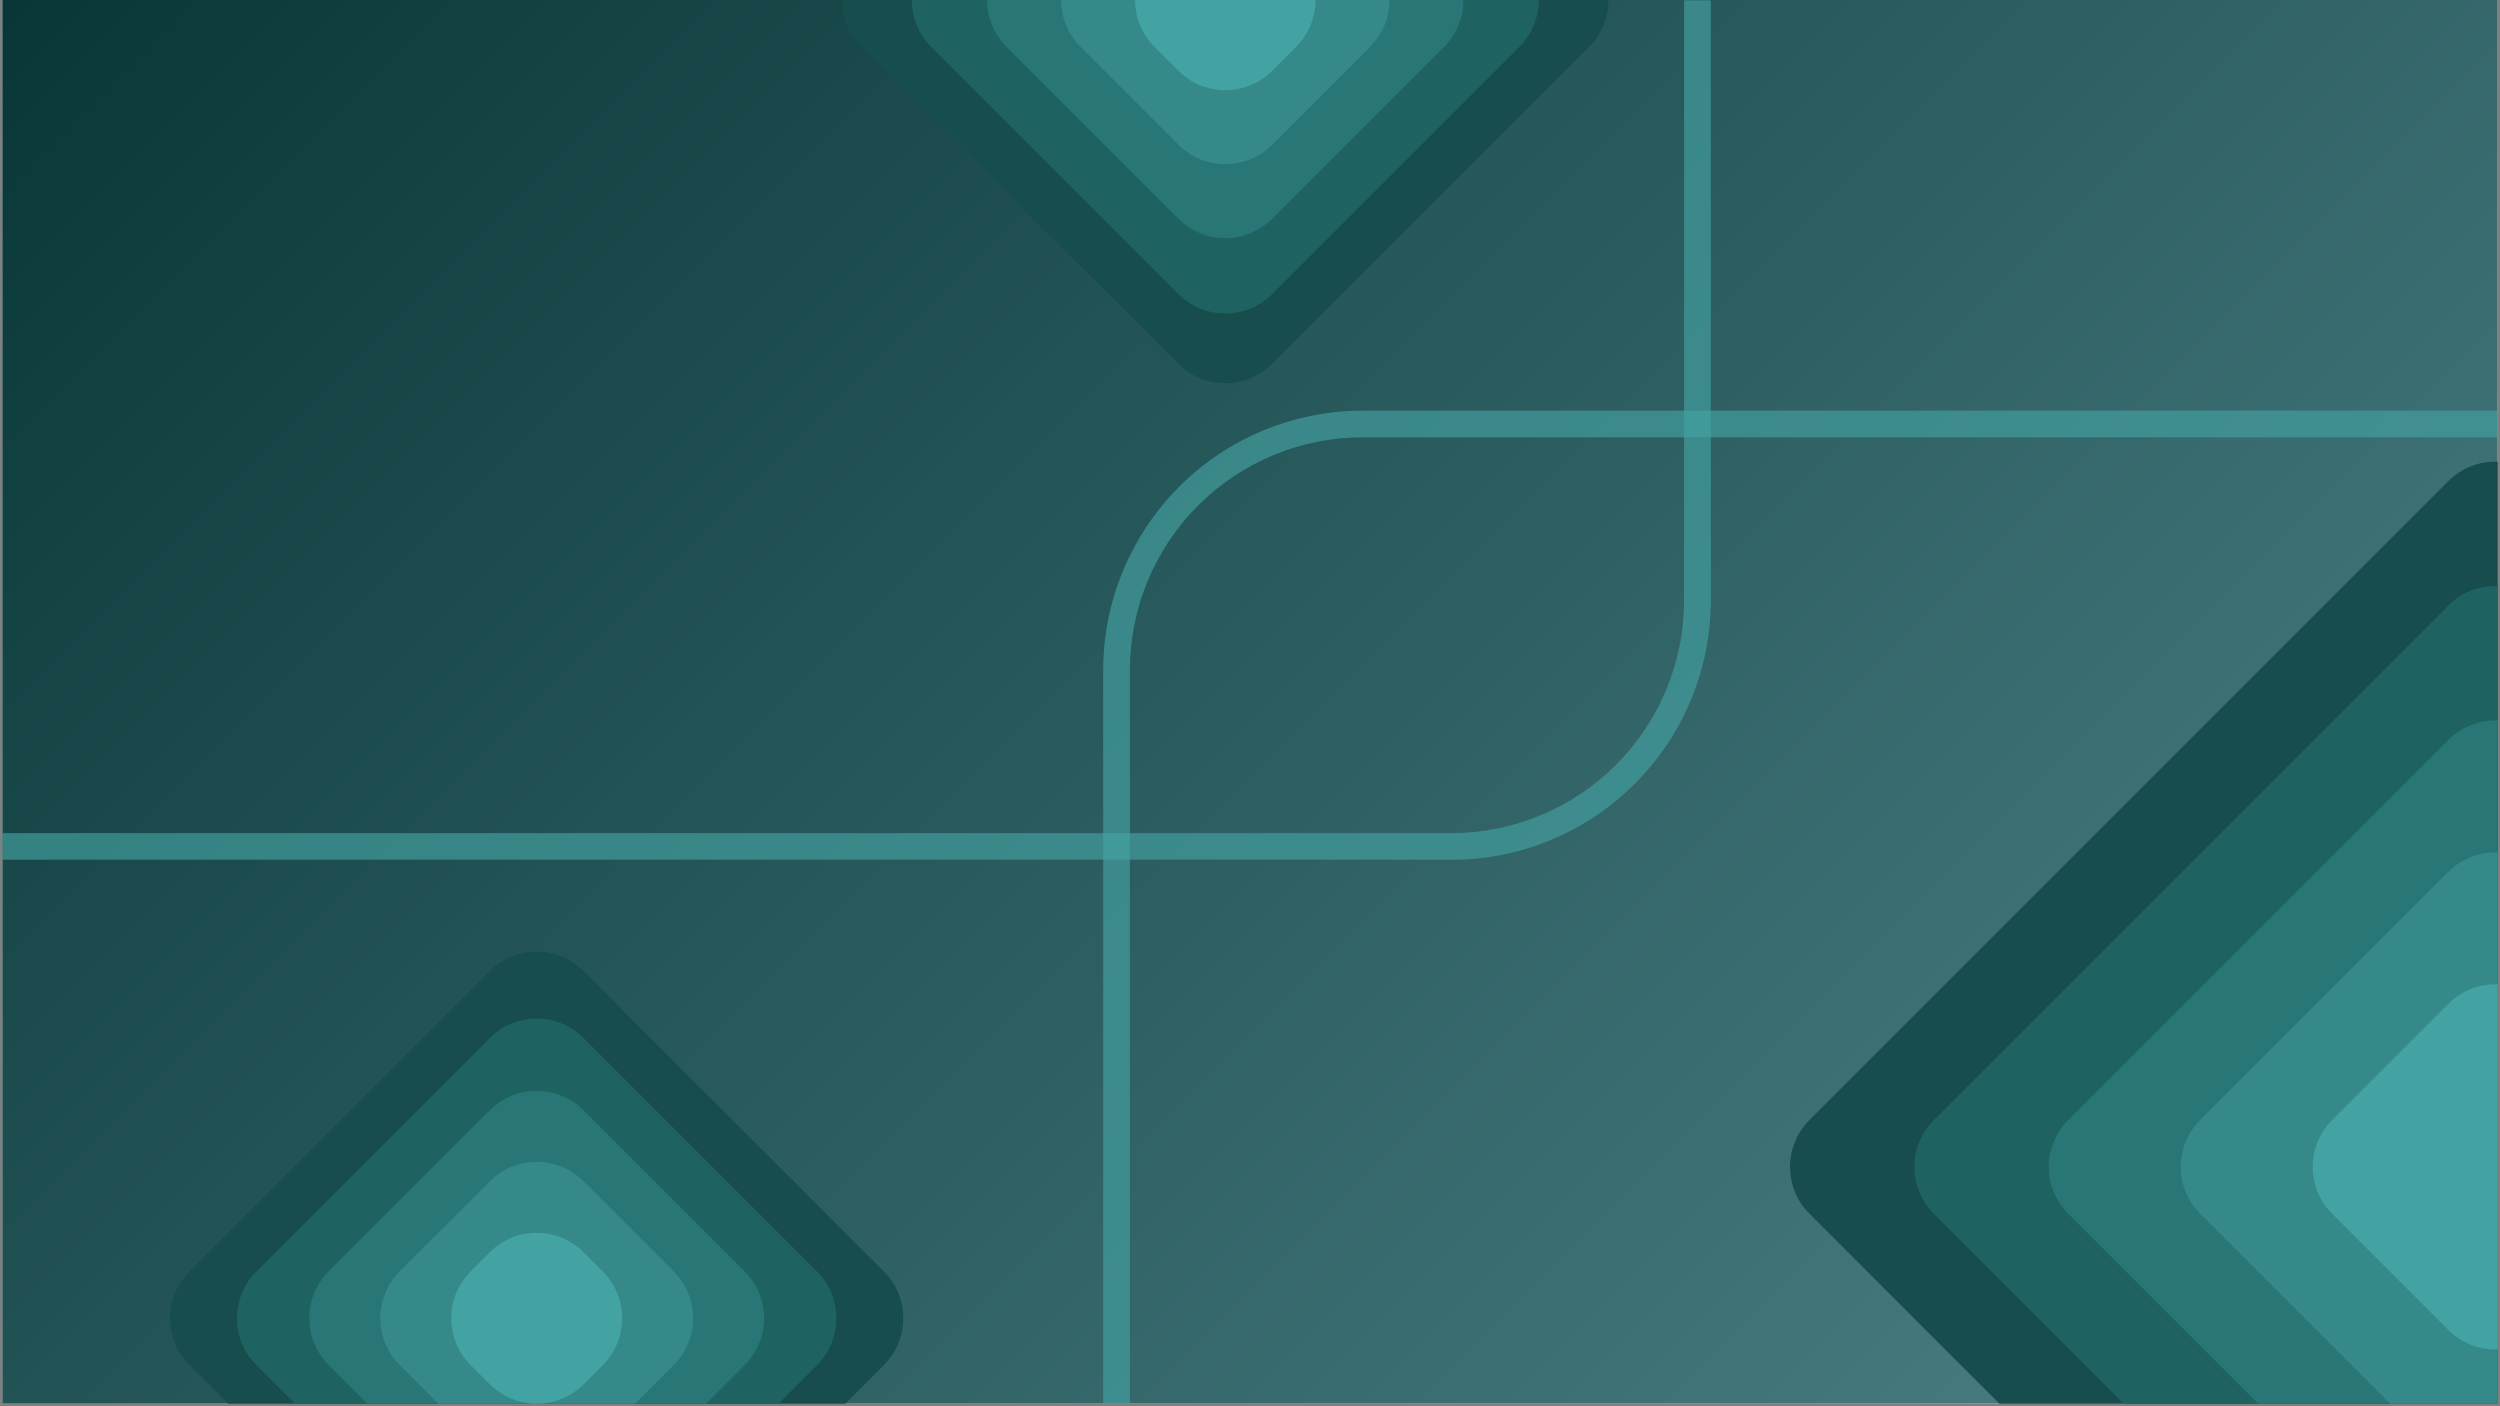 <svg xmlns="http://www.w3.org/2000/svg" xmlns:xlink="http://www.w3.org/1999/xlink" width="1280" zoomAndPan="magnify" viewBox="0 0 960 540" height="720" preserveAspectRatio="xMidYMid meet" version="1.0"><rect x="0" y="0" width="960" height="540" fill="#808080" stroke="none"/><defs><filter x="0%" y="0%" width="100%" height="100%" id="1794081c28"><feColorMatrix values="0 0 0 0 1 0 0 0 0 1 0 0 0 0 1 0 0 0 1 0" color-interpolation-filters="sRGB"/></filter><clipPath id="6e3415065e"><path d="M 0.887 0 L 959.113 0 L 959.113 539 L 0.887 539 Z M 0.887 0 " clip-rule="nonzero"/></clipPath><linearGradient x1="140" gradientTransform="matrix(0.749, 0, 0, 0.749, 0.887, 0)" y1="-140" x2="1140" gradientUnits="userSpaceOnUse" y2="860" id="4c733d5956"><stop stop-opacity="1" stop-color="rgb(3.499%, 21.599%, 21.599%)" offset="0"/><stop stop-opacity="1" stop-color="rgb(3.604%, 21.715%, 21.724%)" offset="0.008"/><stop stop-opacity="1" stop-color="rgb(3.816%, 21.948%, 21.976%)" offset="0.016"/><stop stop-opacity="1" stop-color="rgb(4.028%, 22.18%, 22.226%)" offset="0.023"/><stop stop-opacity="1" stop-color="rgb(4.24%, 22.414%, 22.476%)" offset="0.031"/><stop stop-opacity="1" stop-color="rgb(4.451%, 22.647%, 22.728%)" offset="0.039"/><stop stop-opacity="1" stop-color="rgb(4.663%, 22.879%, 22.978%)" offset="0.047"/><stop stop-opacity="1" stop-color="rgb(4.875%, 23.112%, 23.228%)" offset="0.055"/><stop stop-opacity="1" stop-color="rgb(5.087%, 23.344%, 23.48%)" offset="0.062"/><stop stop-opacity="1" stop-color="rgb(5.298%, 23.578%, 23.73%)" offset="0.07"/><stop stop-opacity="1" stop-color="rgb(5.51%, 23.81%, 23.981%)" offset="0.078"/><stop stop-opacity="1" stop-color="rgb(5.722%, 24.043%, 24.232%)" offset="0.086"/><stop stop-opacity="1" stop-color="rgb(5.934%, 24.277%, 24.483%)" offset="0.094"/><stop stop-opacity="1" stop-color="rgb(6.145%, 24.509%, 24.733%)" offset="0.102"/><stop stop-opacity="1" stop-color="rgb(6.357%, 24.742%, 24.985%)" offset="0.109"/><stop stop-opacity="1" stop-color="rgb(6.569%, 24.974%, 25.235%)" offset="0.117"/><stop stop-opacity="1" stop-color="rgb(6.781%, 25.208%, 25.487%)" offset="0.125"/><stop stop-opacity="1" stop-color="rgb(6.992%, 25.439%, 25.737%)" offset="0.133"/><stop stop-opacity="1" stop-color="rgb(7.204%, 25.673%, 25.987%)" offset="0.141"/><stop stop-opacity="1" stop-color="rgb(7.416%, 25.906%, 26.239%)" offset="0.148"/><stop stop-opacity="1" stop-color="rgb(7.628%, 26.138%, 26.489%)" offset="0.156"/><stop stop-opacity="1" stop-color="rgb(7.838%, 26.372%, 26.74%)" offset="0.164"/><stop stop-opacity="1" stop-color="rgb(8.051%, 26.604%, 26.991%)" offset="0.172"/><stop stop-opacity="1" stop-color="rgb(8.263%, 26.837%, 27.242%)" offset="0.18"/><stop stop-opacity="1" stop-color="rgb(8.475%, 27.071%, 27.492%)" offset="0.188"/><stop stop-opacity="1" stop-color="rgb(8.685%, 27.303%, 27.744%)" offset="0.195"/><stop stop-opacity="1" stop-color="rgb(8.897%, 27.536%, 27.994%)" offset="0.203"/><stop stop-opacity="1" stop-color="rgb(9.109%, 27.768%, 28.244%)" offset="0.211"/><stop stop-opacity="1" stop-color="rgb(9.322%, 28.001%, 28.496%)" offset="0.219"/><stop stop-opacity="1" stop-color="rgb(9.532%, 28.233%, 28.746%)" offset="0.227"/><stop stop-opacity="1" stop-color="rgb(9.744%, 28.467%, 28.996%)" offset="0.234"/><stop stop-opacity="1" stop-color="rgb(9.956%, 28.7%, 29.248%)" offset="0.242"/><stop stop-opacity="1" stop-color="rgb(10.168%, 28.932%, 29.498%)" offset="0.25"/><stop stop-opacity="1" stop-color="rgb(10.379%, 29.166%, 29.75%)" offset="0.258"/><stop stop-opacity="1" stop-color="rgb(10.591%, 29.398%, 30%)" offset="0.266"/><stop stop-opacity="1" stop-color="rgb(10.803%, 29.631%, 30.251%)" offset="0.273"/><stop stop-opacity="1" stop-color="rgb(11.015%, 29.863%, 30.502%)" offset="0.281"/><stop stop-opacity="1" stop-color="rgb(11.226%, 30.096%, 30.753%)" offset="0.289"/><stop stop-opacity="1" stop-color="rgb(11.438%, 30.33%, 31.003%)" offset="0.297"/><stop stop-opacity="1" stop-color="rgb(11.65%, 30.562%, 31.255%)" offset="0.305"/><stop stop-opacity="1" stop-color="rgb(11.862%, 30.795%, 31.505%)" offset="0.312"/><stop stop-opacity="1" stop-color="rgb(12.073%, 31.027%, 31.755%)" offset="0.32"/><stop stop-opacity="1" stop-color="rgb(12.285%, 31.261%, 32.007%)" offset="0.328"/><stop stop-opacity="1" stop-color="rgb(12.497%, 31.493%, 32.257%)" offset="0.336"/><stop stop-opacity="1" stop-color="rgb(12.709%, 31.726%, 32.507%)" offset="0.344"/><stop stop-opacity="1" stop-color="rgb(12.92%, 31.96%, 32.759%)" offset="0.352"/><stop stop-opacity="1" stop-color="rgb(13.132%, 32.191%, 33.009%)" offset="0.359"/><stop stop-opacity="1" stop-color="rgb(13.344%, 32.425%, 33.26%)" offset="0.36"/><stop stop-opacity="1" stop-color="rgb(13.451%, 32.541%, 33.386%)" offset="0.367"/><stop stop-opacity="1" stop-color="rgb(13.556%, 32.657%, 33.511%)" offset="0.375"/><stop stop-opacity="1" stop-color="rgb(13.766%, 32.89%, 33.762%)" offset="0.383"/><stop stop-opacity="1" stop-color="rgb(13.979%, 33.122%, 34.013%)" offset="0.391"/><stop stop-opacity="1" stop-color="rgb(14.191%, 33.356%, 34.264%)" offset="0.398"/><stop stop-opacity="1" stop-color="rgb(14.403%, 33.589%, 34.514%)" offset="0.406"/><stop stop-opacity="1" stop-color="rgb(14.613%, 33.821%, 34.766%)" offset="0.414"/><stop stop-opacity="1" stop-color="rgb(14.825%, 34.055%, 35.016%)" offset="0.422"/><stop stop-opacity="1" stop-color="rgb(15.038%, 34.286%, 35.266%)" offset="0.43"/><stop stop-opacity="1" stop-color="rgb(15.25%, 34.52%, 35.518%)" offset="0.438"/><stop stop-opacity="1" stop-color="rgb(15.46%, 34.753%, 35.768%)" offset="0.445"/><stop stop-opacity="1" stop-color="rgb(15.672%, 34.985%, 36.018%)" offset="0.453"/><stop stop-opacity="1" stop-color="rgb(15.884%, 35.219%, 36.27%)" offset="0.461"/><stop stop-opacity="1" stop-color="rgb(16.096%, 35.451%, 36.52%)" offset="0.469"/><stop stop-opacity="1" stop-color="rgb(16.307%, 35.684%, 36.771%)" offset="0.477"/><stop stop-opacity="1" stop-color="rgb(16.519%, 35.916%, 37.022%)" offset="0.484"/><stop stop-opacity="1" stop-color="rgb(16.731%, 36.15%, 37.273%)" offset="0.492"/><stop stop-opacity="1" stop-color="rgb(16.943%, 36.383%, 37.523%)" offset="0.5"/><stop stop-opacity="1" stop-color="rgb(17.154%, 36.615%, 37.775%)" offset="0.508"/><stop stop-opacity="1" stop-color="rgb(17.366%, 36.848%, 38.025%)" offset="0.516"/><stop stop-opacity="1" stop-color="rgb(17.578%, 37.08%, 38.277%)" offset="0.523"/><stop stop-opacity="1" stop-color="rgb(17.79%, 37.314%, 38.527%)" offset="0.531"/><stop stop-opacity="1" stop-color="rgb(18.001%, 37.546%, 38.777%)" offset="0.539"/><stop stop-opacity="1" stop-color="rgb(18.213%, 37.779%, 39.029%)" offset="0.547"/><stop stop-opacity="1" stop-color="rgb(18.425%, 38.013%, 39.279%)" offset="0.555"/><stop stop-opacity="1" stop-color="rgb(18.637%, 38.245%, 39.529%)" offset="0.562"/><stop stop-opacity="1" stop-color="rgb(18.848%, 38.478%, 39.781%)" offset="0.57"/><stop stop-opacity="1" stop-color="rgb(19.06%, 38.71%, 40.031%)" offset="0.578"/><stop stop-opacity="1" stop-color="rgb(19.272%, 38.943%, 40.282%)" offset="0.586"/><stop stop-opacity="1" stop-color="rgb(19.484%, 39.175%, 40.533%)" offset="0.594"/><stop stop-opacity="1" stop-color="rgb(19.695%, 39.409%, 40.784%)" offset="0.602"/><stop stop-opacity="1" stop-color="rgb(19.907%, 39.642%, 41.034%)" offset="0.609"/><stop stop-opacity="1" stop-color="rgb(20.119%, 39.874%, 41.286%)" offset="0.617"/><stop stop-opacity="1" stop-color="rgb(20.331%, 40.108%, 41.536%)" offset="0.625"/><stop stop-opacity="1" stop-color="rgb(20.541%, 40.34%, 41.786%)" offset="0.633"/><stop stop-opacity="1" stop-color="rgb(20.753%, 40.573%, 42.038%)" offset="0.64"/><stop stop-opacity="1" stop-color="rgb(20.86%, 40.691%, 42.163%)" offset="0.641"/><stop stop-opacity="1" stop-color="rgb(20.966%, 40.807%, 42.288%)" offset="0.648"/><stop stop-opacity="1" stop-color="rgb(21.178%, 41.039%, 42.538%)" offset="0.656"/><stop stop-opacity="1" stop-color="rgb(21.388%, 41.272%, 42.79%)" offset="0.664"/><stop stop-opacity="1" stop-color="rgb(21.6%, 41.504%, 43.04%)" offset="0.672"/><stop stop-opacity="1" stop-color="rgb(21.812%, 41.737%, 43.292%)" offset="0.68"/><stop stop-opacity="1" stop-color="rgb(22.025%, 41.969%, 43.542%)" offset="0.688"/><stop stop-opacity="1" stop-color="rgb(22.235%, 42.203%, 43.793%)" offset="0.695"/><stop stop-opacity="1" stop-color="rgb(22.447%, 42.436%, 44.044%)" offset="0.703"/><stop stop-opacity="1" stop-color="rgb(22.659%, 42.668%, 44.295%)" offset="0.711"/><stop stop-opacity="1" stop-color="rgb(22.871%, 42.902%, 44.545%)" offset="0.719"/><stop stop-opacity="1" stop-color="rgb(23.082%, 43.134%, 44.797%)" offset="0.727"/><stop stop-opacity="1" stop-color="rgb(23.294%, 43.367%, 45.047%)" offset="0.734"/><stop stop-opacity="1" stop-color="rgb(23.506%, 43.599%, 45.297%)" offset="0.742"/><stop stop-opacity="1" stop-color="rgb(23.718%, 43.832%, 45.549%)" offset="0.75"/><stop stop-opacity="1" stop-color="rgb(23.929%, 44.066%, 45.799%)" offset="0.758"/><stop stop-opacity="1" stop-color="rgb(24.141%, 44.298%, 46.05%)" offset="0.766"/><stop stop-opacity="1" stop-color="rgb(24.353%, 44.531%, 46.301%)" offset="0.773"/><stop stop-opacity="1" stop-color="rgb(24.565%, 44.763%, 46.552%)" offset="0.781"/><stop stop-opacity="1" stop-color="rgb(24.776%, 44.997%, 46.802%)" offset="0.789"/><stop stop-opacity="1" stop-color="rgb(24.988%, 45.229%, 47.054%)" offset="0.797"/><stop stop-opacity="1" stop-color="rgb(25.2%, 45.462%, 47.304%)" offset="0.805"/><stop stop-opacity="1" stop-color="rgb(25.412%, 45.695%, 47.556%)" offset="0.812"/><stop stop-opacity="1" stop-color="rgb(25.623%, 45.927%, 47.806%)" offset="0.82"/><stop stop-opacity="1" stop-color="rgb(25.835%, 46.161%, 48.056%)" offset="0.828"/><stop stop-opacity="1" stop-color="rgb(26.047%, 46.393%, 48.308%)" offset="0.836"/><stop stop-opacity="1" stop-color="rgb(26.259%, 46.626%, 48.558%)" offset="0.844"/><stop stop-opacity="1" stop-color="rgb(26.469%, 46.858%, 48.808%)" offset="0.852"/><stop stop-opacity="1" stop-color="rgb(26.682%, 47.092%, 49.06%)" offset="0.859"/><stop stop-opacity="1" stop-color="rgb(26.894%, 47.325%, 49.31%)" offset="0.867"/><stop stop-opacity="1" stop-color="rgb(27.106%, 47.557%, 49.561%)" offset="0.875"/><stop stop-opacity="1" stop-color="rgb(27.316%, 47.791%, 49.812%)" offset="0.883"/><stop stop-opacity="1" stop-color="rgb(27.528%, 48.022%, 50.063%)" offset="0.891"/><stop stop-opacity="1" stop-color="rgb(27.74%, 48.256%, 50.313%)" offset="0.898"/><stop stop-opacity="1" stop-color="rgb(27.953%, 48.489%, 50.565%)" offset="0.906"/><stop stop-opacity="1" stop-color="rgb(28.163%, 48.721%, 50.815%)" offset="0.914"/><stop stop-opacity="1" stop-color="rgb(28.375%, 48.955%, 51.065%)" offset="0.922"/><stop stop-opacity="1" stop-color="rgb(28.587%, 49.187%, 51.317%)" offset="0.93"/><stop stop-opacity="1" stop-color="rgb(28.799%, 49.42%, 51.567%)" offset="0.938"/><stop stop-opacity="1" stop-color="rgb(29.01%, 49.652%, 51.819%)" offset="0.945"/><stop stop-opacity="1" stop-color="rgb(29.222%, 49.886%, 52.069%)" offset="0.953"/><stop stop-opacity="1" stop-color="rgb(29.434%, 50.119%, 52.319%)" offset="0.961"/><stop stop-opacity="1" stop-color="rgb(29.646%, 50.351%, 52.571%)" offset="0.969"/><stop stop-opacity="1" stop-color="rgb(29.858%, 50.584%, 52.821%)" offset="0.977"/><stop stop-opacity="1" stop-color="rgb(30.069%, 50.816%, 53.072%)" offset="0.984"/><stop stop-opacity="1" stop-color="rgb(30.281%, 51.05%, 53.323%)" offset="0.992"/><stop stop-opacity="1" stop-color="rgb(30.493%, 51.282%, 53.574%)" offset="1"/></linearGradient><clipPath id="13352e3e7f"><path d="M 0.887 0 L 658 0 L 658 331 L 0.887 331 Z M 0.887 0 " clip-rule="nonzero"/></clipPath><mask id="8fc8b6261e"><g filter="url(#1794081c28)"><rect x="-96" width="1152" fill="#000000" y="-54" height="648" fill-opacity="0.65"/></g></mask><clipPath id="11ead74abf"><path d="M 0.887 0 L 657 0 L 657 330.105 L 0.887 330.105 Z M 0.887 0 " clip-rule="nonzero"/></clipPath><clipPath id="7e6e65ad8f"><rect x="0" width="658" y="0" height="331"/></clipPath><clipPath id="3375772f7a"><path d="M 423 157 L 959.113 157 L 959.113 539 L 423 539 Z M 423 157 " clip-rule="nonzero"/></clipPath><mask id="22bd3bde6d"><g filter="url(#1794081c28)"><rect x="-96" width="1152" fill="#000000" y="-54" height="648" fill-opacity="0.65"/></g></mask><clipPath id="ecdb07333b"><path d="M 0.582 0.68 L 536.113 0.68 L 536.113 382 L 0.582 382 Z M 0.582 0.68 " clip-rule="nonzero"/></clipPath><clipPath id="e75165582a"><rect x="0" width="537" y="0" height="382"/></clipPath><clipPath id="4fc32e7650"><path d="M 687 177 L 959.113 177 L 959.113 539 L 687 539 Z M 687 177 " clip-rule="nonzero"/></clipPath><clipPath id="5227ce4779"><path d="M 958.16 166.746 L 1239.484 448.074 L 958.16 729.402 L 676.832 448.074 Z M 958.16 166.746 " clip-rule="nonzero"/></clipPath><clipPath id="57bb67780f"><path d="M 976.156 184.746 L 1221.488 430.074 C 1231.426 440.016 1231.426 456.133 1221.488 466.07 L 976.156 711.402 C 966.215 721.344 950.102 721.344 940.16 711.402 L 694.828 466.07 C 684.891 456.133 684.891 440.016 694.828 430.074 L 940.16 184.746 C 950.102 174.805 966.215 174.805 976.156 184.746 Z M 976.156 184.746 " clip-rule="nonzero"/></clipPath><clipPath id="f4cd9e0ef3"><path d="M 735 225 L 959.113 225 L 959.113 539 L 735 539 Z M 735 225 " clip-rule="nonzero"/></clipPath><clipPath id="d91a0a19f4"><path d="M 958.16 214.484 L 1191.746 448.074 L 958.16 681.664 L 724.57 448.074 Z M 958.16 214.484 " clip-rule="nonzero"/></clipPath><clipPath id="441be8a611"><path d="M 976.156 232.484 L 1173.75 430.074 C 1183.688 440.016 1183.688 456.133 1173.75 466.07 L 976.156 663.664 C 966.215 673.605 950.102 673.605 940.16 663.664 L 742.566 466.07 C 732.629 456.133 732.629 440.016 742.566 430.074 L 940.16 232.484 C 950.102 222.543 966.215 222.543 976.156 232.484 Z M 976.156 232.484 " clip-rule="nonzero"/></clipPath><clipPath id="fc2478db56"><path d="M 786 276 L 959.113 276 L 959.113 539 L 786 539 Z M 786 276 " clip-rule="nonzero"/></clipPath><clipPath id="7d7b00393c"><path d="M 958.16 266.121 L 1140.113 448.074 L 958.16 630.027 L 776.207 448.074 Z M 958.16 266.121 " clip-rule="nonzero"/></clipPath><clipPath id="d93b2c8d61"><path d="M 976.156 284.117 L 1122.113 430.074 C 1132.055 440.016 1132.055 456.133 1122.113 466.07 L 976.156 612.027 C 966.215 621.969 950.102 621.969 940.16 612.027 L 794.203 466.07 C 784.262 456.133 784.262 440.016 794.203 430.074 L 940.16 284.117 C 950.102 274.18 966.215 274.18 976.156 284.117 Z M 976.156 284.117 " clip-rule="nonzero"/></clipPath><clipPath id="8c01428be7"><path d="M 837 327 L 959.113 327 L 959.113 539 L 837 539 Z M 837 327 " clip-rule="nonzero"/></clipPath><clipPath id="3761b6fabb"><path d="M 958.16 316.781 L 1089.449 448.074 L 958.16 579.367 L 826.867 448.074 Z M 958.16 316.781 " clip-rule="nonzero"/></clipPath><clipPath id="be0261e54b"><path d="M 976.156 334.781 L 1071.453 430.074 C 1081.391 440.016 1081.391 456.133 1071.453 466.07 L 976.156 561.367 C 966.215 571.309 950.102 571.309 940.16 561.367 L 844.863 466.07 C 834.926 456.133 834.926 440.016 844.863 430.074 L 940.16 334.781 C 950.102 324.84 966.215 324.84 976.156 334.781 Z M 976.156 334.781 " clip-rule="nonzero"/></clipPath><clipPath id="aa4a66401b"><path d="M 888 377 L 959.113 377 L 959.113 519 L 888 519 Z M 888 377 " clip-rule="nonzero"/></clipPath><clipPath id="65cbac6f8a"><path d="M 958.16 367.441 L 1038.789 448.074 L 958.16 528.703 L 877.527 448.074 Z M 958.16 367.441 " clip-rule="nonzero"/></clipPath><clipPath id="7f97d387fb"><path d="M 976.156 385.441 L 1020.793 430.074 C 1030.73 440.016 1030.73 456.133 1020.793 466.07 L 976.156 510.707 C 966.215 520.648 950.102 520.648 940.16 510.707 L 895.527 466.07 C 885.586 456.133 885.586 440.016 895.527 430.074 L 940.16 385.441 C 950.102 375.5 966.215 375.5 976.156 385.441 Z M 976.156 385.441 " clip-rule="nonzero"/></clipPath><clipPath id="cf2e873608"><path d="M 323 0 L 618 0 L 618 148 L 323 148 Z M 323 0 " clip-rule="nonzero"/></clipPath><clipPath id="bf7fcaa915"><path d="M 470.52 -157.676 L 628.199 0.004 L 470.52 157.684 L 312.84 0.004 Z M 470.52 -157.676 " clip-rule="nonzero"/></clipPath><clipPath id="a56c1dc8e1"><path d="M 488.52 -139.68 L 610.203 -17.996 C 620.141 -8.055 620.141 8.059 610.203 18 L 488.52 139.684 C 478.578 149.625 462.461 149.625 452.523 139.684 L 330.84 18 C 320.898 8.059 320.898 -8.055 330.84 -17.996 L 452.523 -139.68 C 462.461 -149.621 478.578 -149.621 488.52 -139.68 Z M 488.52 -139.68 " clip-rule="nonzero"/></clipPath><clipPath id="7e55039f9b"><path d="M 350 0 L 591 0 L 591 121 L 350 121 Z M 350 0 " clip-rule="nonzero"/></clipPath><clipPath id="8489cfd0fe"><path d="M 470.52 -130.922 L 601.441 0.004 L 470.52 130.926 L 339.598 0.004 Z M 470.52 -130.922 " clip-rule="nonzero"/></clipPath><clipPath id="3cbe63c63a"><path d="M 488.52 -112.922 L 583.445 -17.996 C 593.387 -8.055 593.387 8.059 583.445 18 L 488.52 112.926 C 478.578 122.867 462.461 122.867 452.523 112.926 L 357.594 18 C 347.656 8.059 347.656 -8.055 357.594 -17.996 L 452.523 -112.922 C 462.461 -122.863 478.578 -122.863 488.52 -112.922 Z M 488.52 -112.922 " clip-rule="nonzero"/></clipPath><clipPath id="d23f938ccb"><path d="M 379 0 L 562 0 L 562 92 L 379 92 Z M 379 0 " clip-rule="nonzero"/></clipPath><clipPath id="49953828ec"><path d="M 470.52 -101.98 L 572.504 0.004 L 470.52 101.984 L 368.539 0.004 Z M 470.52 -101.98 " clip-rule="nonzero"/></clipPath><clipPath id="fdf8b747a4"><path d="M 488.52 -83.98 L 554.504 -17.996 C 564.445 -8.055 564.445 8.059 554.504 18 L 488.52 83.988 C 478.578 93.926 462.461 93.926 452.523 83.988 L 386.535 18 C 376.598 8.059 376.598 -8.055 386.535 -17.996 L 452.523 -83.98 C 462.461 -93.922 478.578 -93.922 488.52 -83.98 Z M 488.52 -83.98 " clip-rule="nonzero"/></clipPath><clipPath id="0ecef3d73a"><path d="M 407 0 L 534 0 L 534 64 L 407 64 Z M 407 0 " clip-rule="nonzero"/></clipPath><clipPath id="311aa4474c"><path d="M 470.52 -73.586 L 544.105 0.004 L 470.52 73.59 L 396.934 0.004 Z M 470.52 -73.586 " clip-rule="nonzero"/></clipPath><clipPath id="cb6e73cf66"><path d="M 488.52 -55.586 L 526.109 -17.996 C 536.051 -8.055 536.051 8.059 526.109 18 L 488.52 55.59 C 478.578 65.531 462.461 65.531 452.523 55.59 L 414.93 18 C 404.992 8.059 404.992 -8.055 414.93 -17.996 L 452.523 -55.586 C 462.461 -65.527 478.578 -65.527 488.52 -55.586 Z M 488.52 -55.586 " clip-rule="nonzero"/></clipPath><clipPath id="c00521eab7"><path d="M 435 0 L 506 0 L 506 35 L 435 35 Z M 435 0 " clip-rule="nonzero"/></clipPath><clipPath id="96ac61b227"><path d="M 470.52 -45.191 L 515.711 0.004 L 470.52 45.195 L 425.328 0.004 Z M 470.52 -45.191 " clip-rule="nonzero"/></clipPath><clipPath id="e437ff2cbd"><path d="M 488.52 -27.191 L 497.715 -17.996 C 507.656 -8.055 507.656 8.059 497.715 18 L 488.52 27.195 C 478.578 37.137 462.461 37.137 452.523 27.195 L 443.324 18 C 433.387 8.059 433.387 -8.055 443.324 -17.996 L 452.523 -27.191 C 462.461 -37.133 478.578 -37.133 488.52 -27.191 Z M 488.52 -27.191 " clip-rule="nonzero"/></clipPath><clipPath id="ed6c987eab"><path d="M 65 365 L 347 365 L 347 539 L 65 539 Z M 65 365 " clip-rule="nonzero"/></clipPath><clipPath id="2fa3744b2c"><path d="M 206.09 354.906 L 357.398 506.215 L 206.09 657.52 L 54.785 506.215 Z M 206.09 354.906 " clip-rule="nonzero"/></clipPath><clipPath id="b2e885a9e2"><path d="M 224.09 372.906 L 339.398 488.215 C 344.172 492.988 346.855 499.465 346.855 506.215 C 346.855 512.965 344.172 519.438 339.398 524.211 L 224.09 639.52 C 219.316 644.293 212.844 646.977 206.09 646.977 C 199.34 646.977 192.867 644.293 188.094 639.52 L 72.785 524.211 C 68.012 519.438 65.328 512.965 65.328 506.215 C 65.328 499.465 68.012 492.988 72.785 488.215 L 188.094 372.906 C 192.867 368.133 199.34 365.449 206.09 365.449 C 212.844 365.449 219.316 368.133 224.09 372.906 Z M 224.09 372.906 " clip-rule="nonzero"/></clipPath><clipPath id="fa14517b8b"><path d="M 91 391 L 322 391 L 322 539 L 91 539 Z M 91 391 " clip-rule="nonzero"/></clipPath><clipPath id="4bd8fc0f6d"><path d="M 206.09 380.582 L 331.723 506.215 L 206.09 631.844 L 80.461 506.215 Z M 206.09 380.582 " clip-rule="nonzero"/></clipPath><clipPath id="d5cba1e5d9"><path d="M 224.09 398.582 L 313.723 488.215 C 318.496 492.988 321.18 499.465 321.18 506.215 C 321.18 512.965 318.496 519.438 313.723 524.211 L 224.09 613.848 C 219.316 618.621 212.844 621.301 206.09 621.301 C 199.34 621.301 192.867 618.621 188.094 613.848 L 98.457 524.211 C 93.684 519.438 91.004 512.965 91.004 506.215 C 91.004 499.465 93.684 492.988 98.457 488.215 L 188.094 398.582 C 192.867 393.809 199.34 391.125 206.09 391.125 C 212.844 391.125 219.316 393.809 224.09 398.582 Z M 224.09 398.582 " clip-rule="nonzero"/></clipPath><clipPath id="1c0871a7e6"><path d="M 118 418 L 294 418 L 294 539 L 118 539 Z M 118 418 " clip-rule="nonzero"/></clipPath><clipPath id="958f06fe54"><path d="M 206.09 408.355 L 303.949 506.215 L 206.09 604.074 L 108.23 506.215 Z M 206.09 408.355 " clip-rule="nonzero"/></clipPath><clipPath id="9f483e0eac"><path d="M 224.09 426.352 L 285.953 488.215 C 290.727 492.988 293.406 499.465 293.406 506.215 C 293.406 512.965 290.727 519.438 285.953 524.211 L 224.09 586.074 C 219.316 590.848 212.844 593.531 206.09 593.531 C 199.34 593.531 192.867 590.848 188.094 586.074 L 126.23 524.211 C 121.457 519.438 118.773 512.965 118.773 506.215 C 118.773 499.465 121.457 492.988 126.23 488.215 L 188.094 426.352 C 192.867 421.578 199.34 418.898 206.09 418.898 C 212.844 418.898 219.316 421.578 224.09 426.352 Z M 224.09 426.352 " clip-rule="nonzero"/></clipPath><clipPath id="10cdf083da"><path d="M 146 446 L 267 446 L 267 539 L 146 539 Z M 146 446 " clip-rule="nonzero"/></clipPath><clipPath id="05d5b70898"><path d="M 206.09 435.602 L 276.703 506.215 L 206.09 576.828 L 135.48 506.215 Z M 206.09 435.602 " clip-rule="nonzero"/></clipPath><clipPath id="cedd4985a8"><path d="M 224.09 453.598 L 258.707 488.215 C 263.48 492.988 266.16 499.465 266.16 506.215 C 266.16 512.965 263.48 519.438 258.707 524.211 L 224.09 558.828 C 219.316 563.602 212.844 566.285 206.09 566.285 C 199.34 566.285 192.867 563.602 188.094 558.828 L 153.477 524.211 C 148.703 519.438 146.023 512.965 146.023 506.215 C 146.023 499.465 148.703 492.988 153.477 488.215 L 188.094 453.598 C 192.867 448.824 199.34 446.145 206.09 446.145 C 212.844 446.145 219.316 448.824 224.09 453.598 Z M 224.09 453.598 " clip-rule="nonzero"/></clipPath><clipPath id="56b7033b4b"><path d="M 173 473 L 239 473 L 239 539 L 173 539 Z M 173 473 " clip-rule="nonzero"/></clipPath><clipPath id="673b515d35"><path d="M 206.09 462.848 L 249.457 506.215 L 206.09 549.578 L 162.727 506.215 Z M 206.09 462.848 " clip-rule="nonzero"/></clipPath><clipPath id="4ba6cd18d9"><path d="M 224.09 480.844 L 231.461 488.215 C 236.234 492.988 238.914 499.465 238.914 506.215 C 238.914 512.965 236.234 519.438 231.461 524.211 L 224.09 531.582 C 219.316 536.355 212.844 539.035 206.09 539.035 C 199.34 539.035 192.867 536.355 188.094 531.582 L 180.723 524.211 C 175.949 519.438 173.27 512.965 173.27 506.215 C 173.27 499.465 175.949 492.988 180.723 488.215 L 188.094 480.844 C 192.867 476.074 199.34 473.391 206.09 473.391 C 212.844 473.391 219.316 476.074 224.09 480.844 Z M 224.09 480.844 " clip-rule="nonzero"/></clipPath></defs><g clip-path="url(#6e3415065e)"><path fill="#ffffff" d="M 0.887 0 L 959.113 0 L 959.113 539 L 0.887 539 Z M 0.887 0 " fill-opacity="1" fill-rule="nonzero"/><path fill="url(#4c733d5956)" d="M 0.887 0 L 0.887 539 L 959.113 539 L 959.113 0 Z M 0.887 0 " fill-rule="nonzero"/></g><g clip-path="url(#13352e3e7f)"><g mask="url(#8fc8b6261e)"><g transform="matrix(1, 0, 0, 1, 0, 0)"><g clip-path="url(#7e6e65ad8f)"><g clip-path="url(#11ead74abf)"><path fill="#43a2a2" d="M 557.379 330.168 L -59.332 330.168 C -60.961 330.168 -62.59 330.125 -64.215 330.043 C -65.84 329.961 -67.465 329.84 -69.086 329.68 C -70.707 329.52 -72.324 329.316 -73.934 329.078 C -75.543 328.836 -77.148 328.559 -78.746 328.238 C -80.344 327.918 -81.93 327.562 -83.512 327.164 C -85.09 326.766 -86.66 326.332 -88.219 325.855 C -89.777 325.383 -91.324 324.871 -92.855 324.32 C -94.391 323.773 -95.906 323.184 -97.414 322.562 C -98.918 321.938 -100.406 321.277 -101.875 320.578 C -103.348 319.883 -104.805 319.148 -106.238 318.383 C -107.676 317.613 -109.09 316.809 -110.488 315.973 C -111.887 315.133 -113.262 314.262 -114.613 313.355 C -115.969 312.453 -117.301 311.512 -118.609 310.543 C -119.914 309.574 -121.199 308.57 -122.457 307.535 C -123.719 306.504 -124.949 305.441 -126.156 304.348 C -127.363 303.254 -128.543 302.129 -129.695 300.977 C -130.848 299.824 -131.969 298.645 -133.062 297.441 C -134.156 296.234 -135.223 295 -136.254 293.742 C -137.289 292.48 -138.289 291.199 -139.262 289.891 C -140.23 288.582 -141.168 287.25 -142.074 285.898 C -142.98 284.543 -143.852 283.168 -144.688 281.77 C -145.527 280.375 -146.328 278.957 -147.098 277.523 C -147.867 276.086 -148.598 274.633 -149.297 273.16 C -149.992 271.688 -150.652 270.199 -151.277 268.695 C -151.902 267.191 -152.488 265.672 -153.039 264.137 C -153.59 262.605 -154.102 261.059 -154.574 259.5 C -155.047 257.941 -155.484 256.375 -155.883 254.793 C -156.277 253.215 -156.637 251.625 -156.957 250.027 C -157.273 248.43 -157.555 246.828 -157.793 245.215 C -158.035 243.605 -158.234 241.988 -158.398 240.367 C -158.559 238.746 -158.68 237.125 -158.762 235.496 C -158.844 233.871 -158.887 232.242 -158.887 230.613 L -158.887 -117.578 C -158.883 -119.207 -158.844 -120.836 -158.762 -122.461 C -158.68 -124.086 -158.559 -125.711 -158.395 -127.332 C -158.234 -128.953 -158.035 -130.57 -157.793 -132.18 C -157.551 -133.789 -157.273 -135.395 -156.953 -136.992 C -156.633 -138.59 -156.277 -140.176 -155.879 -141.758 C -155.48 -143.336 -155.047 -144.906 -154.574 -146.465 C -154.098 -148.023 -153.586 -149.566 -153.035 -151.102 C -152.488 -152.633 -151.898 -154.152 -151.277 -155.656 C -150.652 -157.16 -149.992 -158.648 -149.293 -160.121 C -148.598 -161.594 -147.863 -163.047 -147.094 -164.484 C -146.328 -165.918 -145.523 -167.336 -144.688 -168.734 C -143.848 -170.129 -142.977 -171.504 -142.07 -172.859 C -141.164 -174.211 -140.227 -175.543 -139.258 -176.852 C -138.285 -178.16 -137.285 -179.441 -136.25 -180.703 C -135.219 -181.961 -134.152 -183.195 -133.059 -184.398 C -131.965 -185.605 -130.844 -186.785 -129.691 -187.938 C -128.539 -189.09 -127.359 -190.211 -126.152 -191.305 C -124.949 -192.398 -123.715 -193.465 -122.457 -194.496 C -121.195 -195.531 -119.914 -196.531 -118.605 -197.504 C -117.297 -198.473 -115.965 -199.41 -114.613 -200.316 C -113.258 -201.223 -111.883 -202.094 -110.488 -202.934 C -109.09 -203.77 -107.672 -204.574 -106.238 -205.34 C -104.801 -206.109 -103.348 -206.844 -101.875 -207.539 C -100.402 -208.238 -98.914 -208.898 -97.41 -209.523 C -95.906 -210.145 -94.387 -210.734 -92.855 -211.281 C -91.32 -211.832 -89.773 -212.344 -88.219 -212.82 C -86.66 -213.293 -85.09 -213.727 -83.512 -214.125 C -81.93 -214.523 -80.344 -214.879 -78.746 -215.199 C -77.148 -215.52 -75.543 -215.797 -73.934 -216.039 C -72.324 -216.281 -70.707 -216.48 -69.086 -216.641 C -67.465 -216.805 -65.84 -216.926 -64.215 -217.008 C -62.59 -217.09 -60.961 -217.133 -59.332 -217.133 L 557.379 -217.133 C 559.008 -217.133 560.637 -217.09 562.262 -217.008 C 563.891 -216.926 565.512 -216.805 567.133 -216.645 C 568.754 -216.48 570.371 -216.281 571.98 -216.039 C 573.594 -215.801 575.199 -215.52 576.793 -215.203 C 578.391 -214.883 579.98 -214.523 581.559 -214.129 C 583.141 -213.73 584.711 -213.293 586.266 -212.82 C 587.824 -212.348 589.371 -211.836 590.906 -211.285 C 592.438 -210.734 593.957 -210.148 595.461 -209.523 C 596.965 -208.902 598.453 -208.238 599.926 -207.543 C 601.398 -206.848 602.852 -206.113 604.289 -205.344 C 605.727 -204.578 607.141 -203.773 608.539 -202.934 C 609.938 -202.098 611.312 -201.227 612.664 -200.32 C 614.02 -199.414 615.352 -198.477 616.66 -197.508 C 617.969 -196.535 619.25 -195.535 620.508 -194.5 C 621.77 -193.469 623 -192.402 624.207 -191.309 C 625.414 -190.215 626.594 -189.094 627.746 -187.941 C 628.898 -186.789 630.02 -185.609 631.113 -184.402 C 632.211 -183.195 633.273 -181.965 634.305 -180.707 C 635.34 -179.445 636.344 -178.164 637.312 -176.855 C 638.285 -175.547 639.223 -174.215 640.129 -172.863 C 641.031 -171.508 641.902 -170.133 642.742 -168.734 C 643.578 -167.34 644.383 -165.922 645.152 -164.484 C 645.922 -163.051 646.652 -161.598 647.352 -160.125 C 648.047 -158.652 648.707 -157.164 649.332 -155.66 C 649.957 -154.156 650.543 -152.637 651.094 -151.102 C 651.645 -149.57 652.156 -148.023 652.629 -146.465 C 653.105 -144.906 653.539 -143.336 653.938 -141.758 C 654.336 -140.18 654.691 -138.59 655.012 -136.992 C 655.332 -135.395 655.609 -133.793 655.852 -132.18 C 656.094 -130.57 656.293 -128.953 656.453 -127.332 C 656.617 -125.711 656.738 -124.09 656.82 -122.461 C 656.902 -120.836 656.941 -119.207 656.945 -117.578 L 656.945 230.613 C 656.941 232.242 656.902 233.871 656.82 235.496 C 656.738 237.125 656.617 238.75 656.457 240.371 C 656.293 241.992 656.094 243.605 655.852 245.219 C 655.613 246.828 655.332 248.434 655.012 250.031 C 654.695 251.629 654.336 253.215 653.938 254.797 C 653.543 256.375 653.105 257.945 652.633 259.504 C 652.16 261.062 651.648 262.605 651.098 264.141 C 650.547 265.672 649.961 267.191 649.336 268.695 C 648.711 270.203 648.051 271.691 647.352 273.164 C 646.656 274.633 645.922 276.09 645.156 277.523 C 644.387 278.961 643.582 280.379 642.746 281.773 C 641.906 283.172 641.035 284.547 640.129 285.902 C 639.227 287.254 638.285 288.586 637.316 289.895 C 636.344 291.203 635.344 292.484 634.309 293.746 C 633.277 295.004 632.211 296.238 631.117 297.441 C 630.023 298.648 628.902 299.828 627.75 300.98 C 626.598 302.133 625.418 303.254 624.211 304.348 C 623.004 305.445 621.77 306.508 620.512 307.539 C 619.254 308.574 617.969 309.574 616.66 310.547 C 615.352 311.516 614.023 312.453 612.668 313.359 C 611.312 314.266 609.938 315.137 608.543 315.977 C 607.145 316.812 605.727 317.617 604.293 318.383 C 602.855 319.152 601.402 319.887 599.93 320.582 C 598.457 321.281 596.969 321.941 595.465 322.562 C 593.957 323.188 592.441 323.773 590.906 324.324 C 589.371 324.875 587.828 325.387 586.27 325.859 C 584.711 326.332 583.141 326.77 581.562 327.164 C 579.98 327.562 578.395 327.922 576.797 328.238 C 575.199 328.559 573.594 328.84 571.984 329.078 C 570.371 329.32 568.754 329.52 567.137 329.68 C 565.516 329.844 563.891 329.965 562.262 330.043 C 560.637 330.125 559.008 330.168 557.379 330.168 Z M -59.332 -206.879 C -60.793 -206.879 -62.254 -206.84 -63.711 -206.766 C -65.172 -206.691 -66.629 -206.586 -68.082 -206.441 C -69.535 -206.297 -70.984 -206.113 -72.43 -205.898 C -73.875 -205.684 -75.312 -205.434 -76.746 -205.145 C -78.18 -204.859 -79.605 -204.539 -81.02 -204.184 C -82.438 -203.828 -83.844 -203.438 -85.242 -203.012 C -86.641 -202.586 -88.027 -202.125 -89.402 -201.633 C -90.777 -201.141 -92.141 -200.613 -93.488 -200.055 C -94.84 -199.492 -96.176 -198.902 -97.496 -198.277 C -98.816 -197.652 -100.121 -196.992 -101.406 -196.305 C -102.695 -195.613 -103.965 -194.895 -105.219 -194.145 C -106.473 -193.391 -107.707 -192.609 -108.922 -191.797 C -110.137 -190.984 -111.328 -190.145 -112.504 -189.273 C -113.676 -188.402 -114.828 -187.504 -115.957 -186.578 C -117.086 -185.648 -118.191 -184.695 -119.273 -183.715 C -120.355 -182.734 -121.414 -181.727 -122.445 -180.691 C -123.48 -179.66 -124.488 -178.602 -125.469 -177.52 C -126.449 -176.438 -127.402 -175.332 -128.332 -174.203 C -129.258 -173.074 -130.156 -171.922 -131.027 -170.75 C -131.898 -169.574 -132.738 -168.383 -133.551 -167.168 C -134.363 -165.953 -135.145 -164.719 -135.898 -163.465 C -136.648 -162.211 -137.367 -160.941 -138.059 -159.652 C -138.746 -158.367 -139.406 -157.062 -140.031 -155.742 C -140.656 -154.422 -141.246 -153.086 -141.809 -151.734 C -142.367 -150.387 -142.895 -149.023 -143.387 -147.648 C -143.879 -146.273 -144.34 -144.887 -144.766 -143.488 C -145.191 -142.09 -145.582 -140.684 -145.938 -139.266 C -146.293 -137.852 -146.613 -136.426 -146.898 -134.992 C -147.188 -133.559 -147.438 -132.121 -147.652 -130.676 C -147.867 -129.23 -148.047 -127.781 -148.195 -126.328 C -148.34 -124.875 -148.445 -123.418 -148.52 -121.957 C -148.594 -120.5 -148.633 -119.039 -148.633 -117.578 L -148.633 230.613 C -148.633 232.074 -148.594 233.535 -148.52 234.996 C -148.445 236.453 -148.34 237.91 -148.195 239.363 C -148.047 240.816 -147.867 242.266 -147.652 243.711 C -147.438 245.156 -147.188 246.598 -146.898 248.027 C -146.613 249.461 -146.293 250.887 -145.938 252.305 C -145.582 253.719 -145.191 255.129 -144.766 256.527 C -144.34 257.922 -143.879 259.309 -143.387 260.684 C -142.895 262.062 -142.367 263.422 -141.809 264.773 C -141.246 266.121 -140.656 267.457 -140.031 268.777 C -139.406 270.098 -138.746 271.402 -138.059 272.691 C -137.367 273.977 -136.648 275.25 -135.898 276.504 C -135.145 277.754 -134.363 278.988 -133.551 280.203 C -132.738 281.418 -131.898 282.613 -131.027 283.785 C -130.156 284.957 -129.258 286.109 -128.332 287.238 C -127.402 288.367 -126.449 289.473 -125.469 290.555 C -124.488 291.641 -123.48 292.695 -122.445 293.73 C -121.414 294.762 -120.355 295.77 -119.273 296.75 C -118.191 297.734 -117.086 298.688 -115.957 299.613 C -114.828 300.539 -113.676 301.441 -112.504 302.309 C -111.328 303.18 -110.137 304.023 -108.922 304.836 C -107.707 305.645 -106.473 306.43 -105.219 307.18 C -103.965 307.93 -102.695 308.652 -101.406 309.34 C -100.121 310.031 -98.816 310.688 -97.496 311.312 C -96.176 311.938 -94.84 312.531 -93.488 313.09 C -92.141 313.648 -90.777 314.176 -89.402 314.672 C -88.027 315.164 -86.641 315.621 -85.242 316.047 C -83.844 316.473 -82.438 316.863 -81.02 317.219 C -79.605 317.574 -78.18 317.895 -76.746 318.184 C -75.312 318.469 -73.875 318.719 -72.43 318.938 C -70.984 319.152 -69.535 319.332 -68.082 319.477 C -66.629 319.621 -65.172 319.73 -63.711 319.805 C -62.254 319.875 -60.793 319.914 -59.332 319.914 L 557.379 319.914 C 558.84 319.914 560.301 319.875 561.762 319.805 C 563.219 319.73 564.676 319.621 566.129 319.477 C 567.586 319.332 569.035 319.152 570.48 318.938 C 571.926 318.723 573.363 318.469 574.797 318.184 C 576.23 317.898 577.652 317.578 579.07 317.223 C 580.488 316.863 581.895 316.477 583.293 316.051 C 584.691 315.625 586.078 315.164 587.453 314.672 C 588.828 314.18 590.191 313.652 591.539 313.094 C 592.891 312.535 594.227 311.941 595.547 311.316 C 596.867 310.691 598.172 310.035 599.461 309.344 C 600.746 308.656 602.02 307.934 603.273 307.184 C 604.523 306.43 605.758 305.648 606.973 304.836 C 608.188 304.027 609.383 303.184 610.555 302.312 C 611.73 301.441 612.879 300.543 614.012 299.617 C 615.141 298.691 616.246 297.734 617.328 296.754 C 618.41 295.773 619.469 294.766 620.5 293.734 C 621.535 292.699 622.543 291.641 623.523 290.559 C 624.504 289.477 625.461 288.371 626.387 287.242 C 627.312 286.113 628.211 284.961 629.082 283.789 C 629.953 282.613 630.797 281.422 631.609 280.207 C 632.418 278.992 633.203 277.758 633.953 276.504 C 634.703 275.254 635.426 273.98 636.113 272.691 C 636.805 271.406 637.461 270.102 638.086 268.781 C 638.711 267.461 639.305 266.125 639.863 264.773 C 640.426 263.426 640.953 262.062 641.445 260.688 C 641.938 259.312 642.398 257.926 642.824 256.527 C 643.246 255.129 643.637 253.723 643.996 252.305 C 644.352 250.887 644.672 249.465 644.957 248.031 C 645.246 246.598 645.496 245.16 645.711 243.715 C 645.926 242.27 646.105 240.82 646.25 239.363 C 646.395 237.91 646.504 236.453 646.578 234.996 C 646.652 233.535 646.688 232.074 646.691 230.613 L 646.691 -117.578 C 646.688 -119.039 646.652 -120.5 646.578 -121.957 C 646.504 -123.418 646.395 -124.875 646.25 -126.328 C 646.105 -127.781 645.926 -129.23 645.711 -130.676 C 645.496 -132.121 645.246 -133.562 644.957 -134.992 C 644.672 -136.426 644.352 -137.852 643.996 -139.27 C 643.637 -140.688 643.246 -142.094 642.824 -143.492 C 642.398 -144.891 641.938 -146.277 641.445 -147.652 C 640.953 -149.027 640.426 -150.391 639.863 -151.738 C 639.305 -153.086 638.711 -154.422 638.086 -155.742 C 637.461 -157.062 636.805 -158.367 636.113 -159.656 C 635.426 -160.945 634.703 -162.215 633.953 -163.469 C 633.203 -164.723 632.418 -165.957 631.609 -167.168 C 630.797 -168.383 629.953 -169.578 629.082 -170.75 C 628.211 -171.926 627.312 -173.078 626.387 -174.207 C 625.461 -175.336 624.504 -176.441 623.523 -177.523 C 622.543 -178.605 621.535 -179.664 620.5 -180.695 C 619.469 -181.73 618.41 -182.738 617.328 -183.719 C 616.246 -184.699 615.141 -185.652 614.012 -186.582 C 612.879 -187.508 611.73 -188.406 610.555 -189.277 C 609.383 -190.148 608.188 -190.988 606.973 -191.801 C 605.758 -192.613 604.523 -193.395 603.273 -194.145 C 602.02 -194.898 600.746 -195.617 599.461 -196.309 C 598.172 -196.996 596.867 -197.652 595.547 -198.281 C 594.227 -198.906 592.891 -199.496 591.543 -200.059 C 590.191 -200.617 588.828 -201.145 587.453 -201.637 C 586.078 -202.129 584.691 -202.59 583.293 -203.012 C 581.895 -203.438 580.488 -203.828 579.07 -204.184 C 577.652 -204.539 576.23 -204.863 574.797 -205.148 C 573.363 -205.434 571.926 -205.684 570.48 -205.902 C 569.035 -206.117 567.586 -206.297 566.129 -206.441 C 564.676 -206.586 563.219 -206.695 561.762 -206.766 C 560.301 -206.84 558.84 -206.879 557.379 -206.879 Z M -59.332 -206.879 " fill-opacity="1" fill-rule="nonzero"/></g></g></g></g></g><g clip-path="url(#3375772f7a)"><g mask="url(#22bd3bde6d)"><g transform="matrix(1, 0, 0, 1, 423, 157)"><g clip-path="url(#e75165582a)"><g clip-path="url(#ecdb07333b)"><path fill="#43a2a2" d="M 716.895 547.98 L 100.184 547.98 C 98.555 547.98 96.926 547.938 95.301 547.855 C 93.672 547.773 92.051 547.652 90.43 547.492 C 88.809 547.332 87.191 547.129 85.582 546.891 C 83.969 546.648 82.367 546.371 80.77 546.051 C 79.172 545.73 77.582 545.375 76.004 544.977 C 74.422 544.578 72.855 544.145 71.297 543.668 C 69.738 543.195 68.191 542.684 66.66 542.133 C 65.125 541.586 63.605 540.996 62.102 540.375 C 60.598 539.75 59.109 539.09 57.637 538.391 C 56.164 537.695 54.711 536.961 53.273 536.191 C 51.84 535.426 50.422 534.621 49.027 533.785 C 47.629 532.945 46.254 532.074 44.898 531.168 C 43.547 530.266 42.215 529.324 40.906 528.355 C 39.598 527.387 38.316 526.383 37.055 525.348 C 35.797 524.316 34.562 523.254 33.355 522.16 C 32.152 521.062 30.973 519.941 29.82 518.789 C 28.668 517.637 27.547 516.457 26.449 515.254 C 25.355 514.047 24.293 512.812 23.262 511.555 C 22.227 510.293 21.223 509.012 20.254 507.703 C 19.285 506.395 18.344 505.062 17.441 503.711 C 16.535 502.355 15.664 500.98 14.824 499.582 C 13.988 498.188 13.184 496.77 12.418 495.336 C 11.648 493.898 10.914 492.445 10.219 490.973 C 9.52 489.5 8.859 488.012 8.234 486.508 C 7.613 485.004 7.023 483.484 6.477 481.949 C 5.926 480.418 5.414 478.871 4.941 477.312 C 4.465 475.754 4.031 474.188 3.633 472.605 C 3.234 471.027 2.879 469.438 2.559 467.84 C 2.238 466.242 1.961 464.641 1.719 463.027 C 1.48 461.418 1.277 459.801 1.117 458.18 C 0.957 456.559 0.836 454.938 0.754 453.309 C 0.672 451.684 0.629 450.055 0.629 448.426 L 0.629 100.234 C 0.629 98.605 0.672 96.977 0.754 95.352 C 0.836 93.727 0.957 92.102 1.117 90.48 C 1.281 88.859 1.48 87.242 1.723 85.633 C 1.961 84.023 2.242 82.418 2.562 80.82 C 2.879 79.223 3.238 77.637 3.637 76.055 C 4.031 74.477 4.469 72.906 4.941 71.348 C 5.414 69.789 5.93 68.246 6.477 66.711 C 7.027 65.18 7.613 63.66 8.238 62.156 C 8.863 60.652 9.523 59.164 10.219 57.691 C 10.918 56.219 11.652 54.766 12.418 53.328 C 13.188 51.895 13.992 50.477 14.828 49.078 C 15.668 47.684 16.539 46.309 17.441 44.953 C 18.348 43.602 19.285 42.27 20.258 40.961 C 21.227 39.652 22.23 38.371 23.262 37.109 C 24.297 35.852 25.359 34.617 26.453 33.414 C 27.547 32.207 28.672 31.027 29.824 29.875 C 30.973 28.723 32.152 27.602 33.359 26.508 C 34.566 25.414 35.801 24.348 37.059 23.316 C 38.316 22.281 39.602 21.281 40.91 20.309 C 42.219 19.34 43.547 18.402 44.902 17.496 C 46.254 16.59 47.633 15.719 49.027 14.879 C 50.426 14.043 51.84 13.238 53.277 12.473 C 54.715 11.703 56.168 10.969 57.641 10.273 C 59.109 9.574 60.598 8.914 62.105 8.289 C 63.609 7.668 65.125 7.078 66.66 6.531 C 68.191 5.98 69.738 5.469 71.297 4.992 C 72.855 4.52 74.426 4.086 76.004 3.688 C 77.582 3.289 79.172 2.934 80.77 2.613 C 82.367 2.293 83.969 2.012 85.582 1.773 C 87.191 1.531 88.809 1.332 90.43 1.172 C 92.051 1.008 93.672 0.887 95.301 0.805 C 96.926 0.723 98.555 0.68 100.184 0.68 L 716.895 0.68 C 718.523 0.68 720.152 0.723 721.777 0.805 C 723.402 0.887 725.027 1.008 726.648 1.168 C 728.27 1.332 729.887 1.531 731.496 1.773 C 733.109 2.012 734.711 2.293 736.309 2.609 C 737.906 2.93 739.496 3.289 741.074 3.684 C 742.652 4.082 744.223 4.52 745.781 4.992 C 747.34 5.465 748.887 5.977 750.418 6.527 C 751.953 7.078 753.473 7.664 754.977 8.289 C 756.48 8.91 757.969 9.574 759.441 10.27 C 760.914 10.965 762.367 11.699 763.805 12.469 C 765.238 13.234 766.656 14.039 768.055 14.879 C 769.449 15.715 770.824 16.586 772.18 17.492 C 773.535 18.398 774.863 19.336 776.172 20.305 C 777.48 21.277 778.766 22.277 780.023 23.312 C 781.281 24.344 782.516 25.41 783.723 26.504 C 784.93 27.598 786.109 28.719 787.262 29.871 C 788.414 31.023 789.535 32.203 790.629 33.41 C 791.723 34.617 792.785 35.848 793.82 37.105 C 794.855 38.367 795.855 39.648 796.828 40.957 C 797.797 42.266 798.734 43.598 799.641 44.949 C 800.547 46.305 801.418 47.68 802.258 49.078 C 803.094 50.473 803.898 51.891 804.668 53.328 C 805.434 54.762 806.168 56.215 806.863 57.688 C 807.562 59.16 808.223 60.648 808.848 62.152 C 809.473 63.656 810.059 65.176 810.609 66.711 C 811.156 68.242 811.672 69.789 812.145 71.348 C 812.617 72.906 813.055 74.473 813.449 76.055 C 813.848 77.633 814.207 79.223 814.527 80.82 C 814.844 82.418 815.125 84.02 815.367 85.633 C 815.605 87.242 815.809 88.859 815.969 90.48 C 816.129 92.102 816.25 93.723 816.332 95.352 C 816.414 96.977 816.457 98.605 816.461 100.234 L 816.461 448.426 C 816.457 450.055 816.414 451.684 816.332 453.309 C 816.254 454.938 816.129 456.562 815.969 458.184 C 815.809 459.805 815.605 461.418 815.367 463.031 C 815.125 464.641 814.848 466.246 814.527 467.844 C 814.207 469.441 813.852 471.027 813.453 472.609 C 813.055 474.188 812.621 475.758 812.145 477.316 C 811.672 478.875 811.16 480.418 810.609 481.953 C 810.062 483.484 809.473 485.004 808.852 486.508 C 808.227 488.016 807.566 489.504 806.867 490.977 C 806.172 492.445 805.438 493.902 804.668 495.336 C 803.902 496.773 803.098 498.191 802.258 499.586 C 801.422 500.984 800.551 502.359 799.645 503.715 C 798.738 505.066 797.801 506.398 796.832 507.707 C 795.859 509.016 794.855 510.297 793.824 511.559 C 792.789 512.816 791.727 514.047 790.633 515.254 C 789.539 516.461 788.414 517.641 787.262 518.793 C 786.113 519.945 784.934 521.066 783.727 522.16 C 782.52 523.254 781.285 524.32 780.027 525.352 C 778.766 526.387 777.484 527.387 776.176 528.359 C 774.867 529.328 773.535 530.266 772.184 531.172 C 770.828 532.078 769.453 532.949 768.055 533.789 C 766.66 534.625 765.242 535.43 763.805 536.195 C 762.371 536.965 760.914 537.699 759.441 538.395 C 757.969 539.094 756.48 539.754 754.977 540.375 C 753.473 541 751.953 541.586 750.422 542.137 C 748.887 542.688 747.34 543.199 745.781 543.672 C 744.223 544.145 742.656 544.582 741.074 544.977 C 739.496 545.375 737.906 545.734 736.309 546.051 C 734.711 546.371 733.109 546.652 731.496 546.891 C 729.887 547.133 728.27 547.332 726.648 547.492 C 725.027 547.656 723.402 547.777 721.777 547.855 C 720.152 547.938 718.523 547.98 716.895 547.98 Z M 100.184 10.934 C 98.723 10.934 97.262 10.973 95.801 11.047 C 94.344 11.117 92.887 11.227 91.434 11.371 C 89.98 11.516 88.531 11.699 87.086 11.914 C 85.641 12.129 84.199 12.379 82.77 12.668 C 81.336 12.953 79.91 13.273 78.492 13.629 C 77.078 13.984 75.668 14.375 74.27 14.801 C 72.875 15.227 71.488 15.688 70.113 16.18 C 68.738 16.672 67.375 17.199 66.023 17.758 C 64.676 18.316 63.34 18.91 62.02 19.535 C 60.699 20.16 59.395 20.82 58.105 21.508 C 56.82 22.199 55.547 22.918 54.297 23.668 C 53.043 24.422 51.809 25.203 50.594 26.016 C 49.379 26.828 48.184 27.668 47.012 28.539 C 45.84 29.41 44.688 30.309 43.559 31.234 C 42.43 32.164 41.324 33.117 40.242 34.098 C 39.156 35.078 38.102 36.086 37.066 37.117 C 36.035 38.152 35.027 39.211 34.047 40.293 C 33.062 41.375 32.109 42.48 31.184 43.609 C 30.258 44.738 29.355 45.891 28.488 47.062 C 27.617 48.238 26.773 49.43 25.961 50.645 C 25.152 51.859 24.367 53.094 23.617 54.348 C 22.867 55.602 22.145 56.871 21.457 58.16 C 20.766 59.445 20.109 60.75 19.484 62.07 C 18.859 63.391 18.266 64.727 17.707 66.078 C 17.148 67.426 16.621 68.789 16.129 70.164 C 15.633 71.539 15.176 72.926 14.75 74.324 C 14.324 75.723 13.934 77.129 13.578 78.547 C 13.223 79.961 12.902 81.387 12.613 82.82 C 12.328 84.254 12.078 85.691 11.859 87.137 C 11.645 88.582 11.465 90.031 11.32 91.484 C 11.176 92.938 11.066 94.395 10.992 95.855 C 10.922 97.312 10.883 98.773 10.883 100.234 L 10.883 448.426 C 10.883 449.887 10.922 451.348 10.992 452.809 C 11.066 454.266 11.176 455.723 11.32 457.176 C 11.465 458.629 11.645 460.078 11.859 461.523 C 12.078 462.969 12.328 464.41 12.613 465.84 C 12.902 467.273 13.223 468.699 13.578 470.117 C 13.934 471.531 14.324 472.941 14.75 474.34 C 15.176 475.734 15.633 477.121 16.129 478.496 C 16.621 479.871 17.148 481.234 17.707 482.586 C 18.266 483.934 18.859 485.27 19.484 486.59 C 20.109 487.91 20.766 489.215 21.457 490.504 C 22.145 491.789 22.867 493.062 23.617 494.312 C 24.367 495.566 25.152 496.801 25.961 498.016 C 26.773 499.23 27.617 500.426 28.488 501.598 C 29.355 502.77 30.258 503.922 31.184 505.051 C 32.109 506.18 33.062 507.285 34.047 508.367 C 35.027 509.453 36.035 510.508 37.066 511.543 C 38.102 512.574 39.156 513.582 40.242 514.562 C 41.324 515.547 42.43 516.5 43.559 517.426 C 44.688 518.352 45.84 519.254 47.012 520.121 C 48.184 520.992 49.379 521.836 50.594 522.648 C 51.809 523.457 53.043 524.242 54.297 524.992 C 55.547 525.742 56.82 526.465 58.105 527.152 C 59.395 527.844 60.699 528.5 62.02 529.125 C 63.34 529.75 64.676 530.344 66.023 530.902 C 67.375 531.461 68.738 531.988 70.113 532.48 C 71.488 532.977 72.875 533.434 74.27 533.859 C 75.668 534.285 77.078 534.676 78.492 535.031 C 79.91 535.387 81.336 535.707 82.77 535.996 C 84.199 536.281 85.641 536.531 87.086 536.75 C 88.531 536.965 89.98 537.145 91.434 537.289 C 92.887 537.434 94.344 537.543 95.801 537.617 C 97.262 537.688 98.723 537.727 100.184 537.727 L 716.895 537.727 C 718.355 537.727 719.816 537.688 721.273 537.617 C 722.734 537.543 724.191 537.434 725.645 537.289 C 727.098 537.145 728.547 536.965 729.992 536.75 C 731.438 536.535 732.879 536.281 734.309 535.996 C 735.742 535.711 737.168 535.391 738.586 535.035 C 740 534.676 741.41 534.285 742.809 533.863 C 744.207 533.438 745.594 532.977 746.969 532.484 C 748.344 531.992 749.707 531.465 751.055 530.906 C 752.406 530.348 753.738 529.754 755.059 529.129 C 756.383 528.504 757.684 527.848 758.973 527.156 C 760.262 526.469 761.531 525.746 762.785 524.996 C 764.039 524.242 765.273 523.461 766.488 522.648 C 767.703 521.84 768.895 520.996 770.07 520.125 C 771.242 519.254 772.395 518.355 773.523 517.43 C 774.652 516.504 775.758 515.547 776.844 514.566 C 777.926 513.586 778.984 512.578 780.016 511.547 C 781.051 510.512 782.055 509.453 783.039 508.371 C 784.02 507.289 784.973 506.184 785.902 505.055 C 786.828 503.926 787.727 502.773 788.598 501.602 C 789.469 500.426 790.309 499.234 791.121 498.02 C 791.934 496.805 792.715 495.57 793.469 494.316 C 794.219 493.062 794.941 491.793 795.629 490.504 C 796.316 489.219 796.977 487.914 797.602 486.594 C 798.227 485.273 798.82 483.938 799.379 482.586 C 799.938 481.238 800.465 479.875 800.957 478.5 C 801.453 477.125 801.91 475.738 802.336 474.34 C 802.762 472.941 803.152 471.535 803.508 470.117 C 803.863 468.699 804.188 467.277 804.473 465.844 C 804.758 464.41 805.008 462.973 805.227 461.527 C 805.441 460.082 805.621 458.633 805.766 457.176 C 805.91 455.723 806.02 454.266 806.094 452.809 C 806.164 451.348 806.203 449.887 806.207 448.426 L 806.207 100.234 C 806.203 98.773 806.164 97.312 806.094 95.855 C 806.02 94.395 805.91 92.938 805.766 91.484 C 805.621 90.031 805.441 88.582 805.227 87.137 C 805.008 85.691 804.758 84.25 804.473 82.82 C 804.188 81.387 803.863 79.961 803.508 78.543 C 803.152 77.125 802.762 75.719 802.336 74.32 C 801.91 72.922 801.453 71.535 800.957 70.16 C 800.465 68.785 799.938 67.422 799.379 66.074 C 798.82 64.723 798.227 63.391 797.602 62.07 C 796.977 60.75 796.316 59.445 795.629 58.156 C 794.941 56.867 794.219 55.598 793.469 54.344 C 792.715 53.09 791.934 51.855 791.121 50.645 C 790.309 49.43 789.469 48.234 788.598 47.062 C 787.727 45.887 786.828 44.734 785.902 43.605 C 784.973 42.477 784.02 41.371 783.039 40.289 C 782.055 39.207 781.051 38.148 780.016 37.117 C 778.984 36.082 777.926 35.074 776.844 34.094 C 775.758 33.113 774.652 32.16 773.523 31.23 C 772.395 30.305 771.242 29.406 770.07 28.535 C 768.895 27.664 767.703 26.824 766.488 26.012 C 765.273 25.199 764.039 24.418 762.785 23.664 C 761.531 22.914 760.262 22.195 758.973 21.504 C 757.684 20.816 756.383 20.16 755.059 19.531 C 753.738 18.906 752.406 18.316 751.055 17.754 C 749.707 17.195 748.344 16.668 746.969 16.176 C 745.594 15.684 744.207 15.223 742.809 14.801 C 741.41 14.375 740 13.984 738.586 13.629 C 737.168 13.273 735.742 12.949 734.309 12.664 C 732.879 12.379 731.438 12.129 729.992 11.91 C 728.547 11.695 727.098 11.516 725.645 11.371 C 724.191 11.227 722.734 11.117 721.273 11.047 C 719.816 10.973 718.355 10.934 716.895 10.934 Z M 100.184 10.934 " fill-opacity="1" fill-rule="nonzero"/></g></g></g></g></g><g clip-path="url(#4fc32e7650)"><g clip-path="url(#5227ce4779)"><g clip-path="url(#57bb67780f)"><path fill="#174d4d" d="M 958.16 166.746 L 1239.484 448.074 L 958.16 729.402 L 676.832 448.074 Z M 958.16 166.746 " fill-opacity="1" fill-rule="nonzero"/></g></g></g><g clip-path="url(#f4cd9e0ef3)"><g clip-path="url(#d91a0a19f4)"><g clip-path="url(#441be8a611)"><path fill="#1f6262" d="M 958.16 214.484 L 1191.746 448.074 L 958.16 681.664 L 724.57 448.074 Z M 958.16 214.484 " fill-opacity="1" fill-rule="nonzero"/></g></g></g><g clip-path="url(#fc2478db56)"><g clip-path="url(#7d7b00393c)"><g clip-path="url(#d93b2c8d61)"><path fill="#297676" d="M 958.16 266.121 L 1140.113 448.074 L 958.16 630.027 L 776.207 448.074 Z M 958.16 266.121 " fill-opacity="1" fill-rule="nonzero"/></g></g></g><g clip-path="url(#8c01428be7)"><g clip-path="url(#3761b6fabb)"><g clip-path="url(#be0261e54b)"><path fill="#358989" d="M 958.16 316.781 L 1089.449 448.074 L 958.16 579.367 L 826.867 448.074 Z M 958.16 316.781 " fill-opacity="1" fill-rule="nonzero"/></g></g></g><g clip-path="url(#aa4a66401b)"><g clip-path="url(#65cbac6f8a)"><g clip-path="url(#7f97d387fb)"><path fill="#43a2a2" d="M 958.16 367.441 L 1038.789 448.074 L 958.16 528.703 L 877.527 448.074 Z M 958.16 367.441 " fill-opacity="1" fill-rule="nonzero"/></g></g></g><g clip-path="url(#cf2e873608)"><g clip-path="url(#bf7fcaa915)"><g clip-path="url(#a56c1dc8e1)"><path fill="#174d4d" d="M 470.52 -157.676 L 628.199 0.004 L 470.52 157.684 L 312.84 0.004 Z M 470.52 -157.676 " fill-opacity="1" fill-rule="nonzero"/></g></g></g><g clip-path="url(#7e55039f9b)"><g clip-path="url(#8489cfd0fe)"><g clip-path="url(#3cbe63c63a)"><path fill="#1f6262" d="M 470.52 -130.922 L 601.441 0.004 L 470.52 130.926 L 339.598 0.004 Z M 470.52 -130.922 " fill-opacity="1" fill-rule="nonzero"/></g></g></g><g clip-path="url(#d23f938ccb)"><g clip-path="url(#49953828ec)"><g clip-path="url(#fdf8b747a4)"><path fill="#297676" d="M 470.52 -101.98 L 572.504 0.004 L 470.52 101.984 L 368.539 0.004 Z M 470.52 -101.98 " fill-opacity="1" fill-rule="nonzero"/></g></g></g><g clip-path="url(#0ecef3d73a)"><g clip-path="url(#311aa4474c)"><g clip-path="url(#cb6e73cf66)"><path fill="#358989" d="M 470.52 -73.586 L 544.105 0.004 L 470.52 73.59 L 396.934 0.004 Z M 470.52 -73.586 " fill-opacity="1" fill-rule="nonzero"/></g></g></g><g clip-path="url(#c00521eab7)"><g clip-path="url(#96ac61b227)"><g clip-path="url(#e437ff2cbd)"><path fill="#43a2a2" d="M 470.52 -45.191 L 515.711 0.004 L 470.52 45.195 L 425.328 0.004 Z M 470.52 -45.191 " fill-opacity="1" fill-rule="nonzero"/></g></g></g><g clip-path="url(#ed6c987eab)"><g clip-path="url(#2fa3744b2c)"><g clip-path="url(#b2e885a9e2)"><path fill="#174d4d" d="M 206.09 354.906 L 357.398 506.215 L 206.09 657.52 L 54.785 506.215 Z M 206.09 354.906 " fill-opacity="1" fill-rule="nonzero"/></g></g></g><g clip-path="url(#fa14517b8b)"><g clip-path="url(#4bd8fc0f6d)"><g clip-path="url(#d5cba1e5d9)"><path fill="#1f6262" d="M 206.09 380.582 L 331.723 506.215 L 206.09 631.844 L 80.461 506.215 Z M 206.09 380.582 " fill-opacity="1" fill-rule="nonzero"/></g></g></g><g clip-path="url(#1c0871a7e6)"><g clip-path="url(#958f06fe54)"><g clip-path="url(#9f483e0eac)"><path fill="#297676" d="M 206.09 408.355 L 303.949 506.215 L 206.09 604.074 L 108.23 506.215 Z M 206.09 408.355 " fill-opacity="1" fill-rule="nonzero"/></g></g></g><g clip-path="url(#10cdf083da)"><g clip-path="url(#05d5b70898)"><g clip-path="url(#cedd4985a8)"><path fill="#358989" d="M 206.09 435.602 L 276.703 506.215 L 206.09 576.828 L 135.48 506.215 Z M 206.09 435.602 " fill-opacity="1" fill-rule="nonzero"/></g></g></g><g clip-path="url(#56b7033b4b)"><g clip-path="url(#673b515d35)"><g clip-path="url(#4ba6cd18d9)"><path fill="#43a2a2" d="M 206.09 462.848 L 249.457 506.215 L 206.09 549.578 L 162.727 506.215 Z M 206.09 462.848 " fill-opacity="1" fill-rule="nonzero"/></g></g></g></svg>